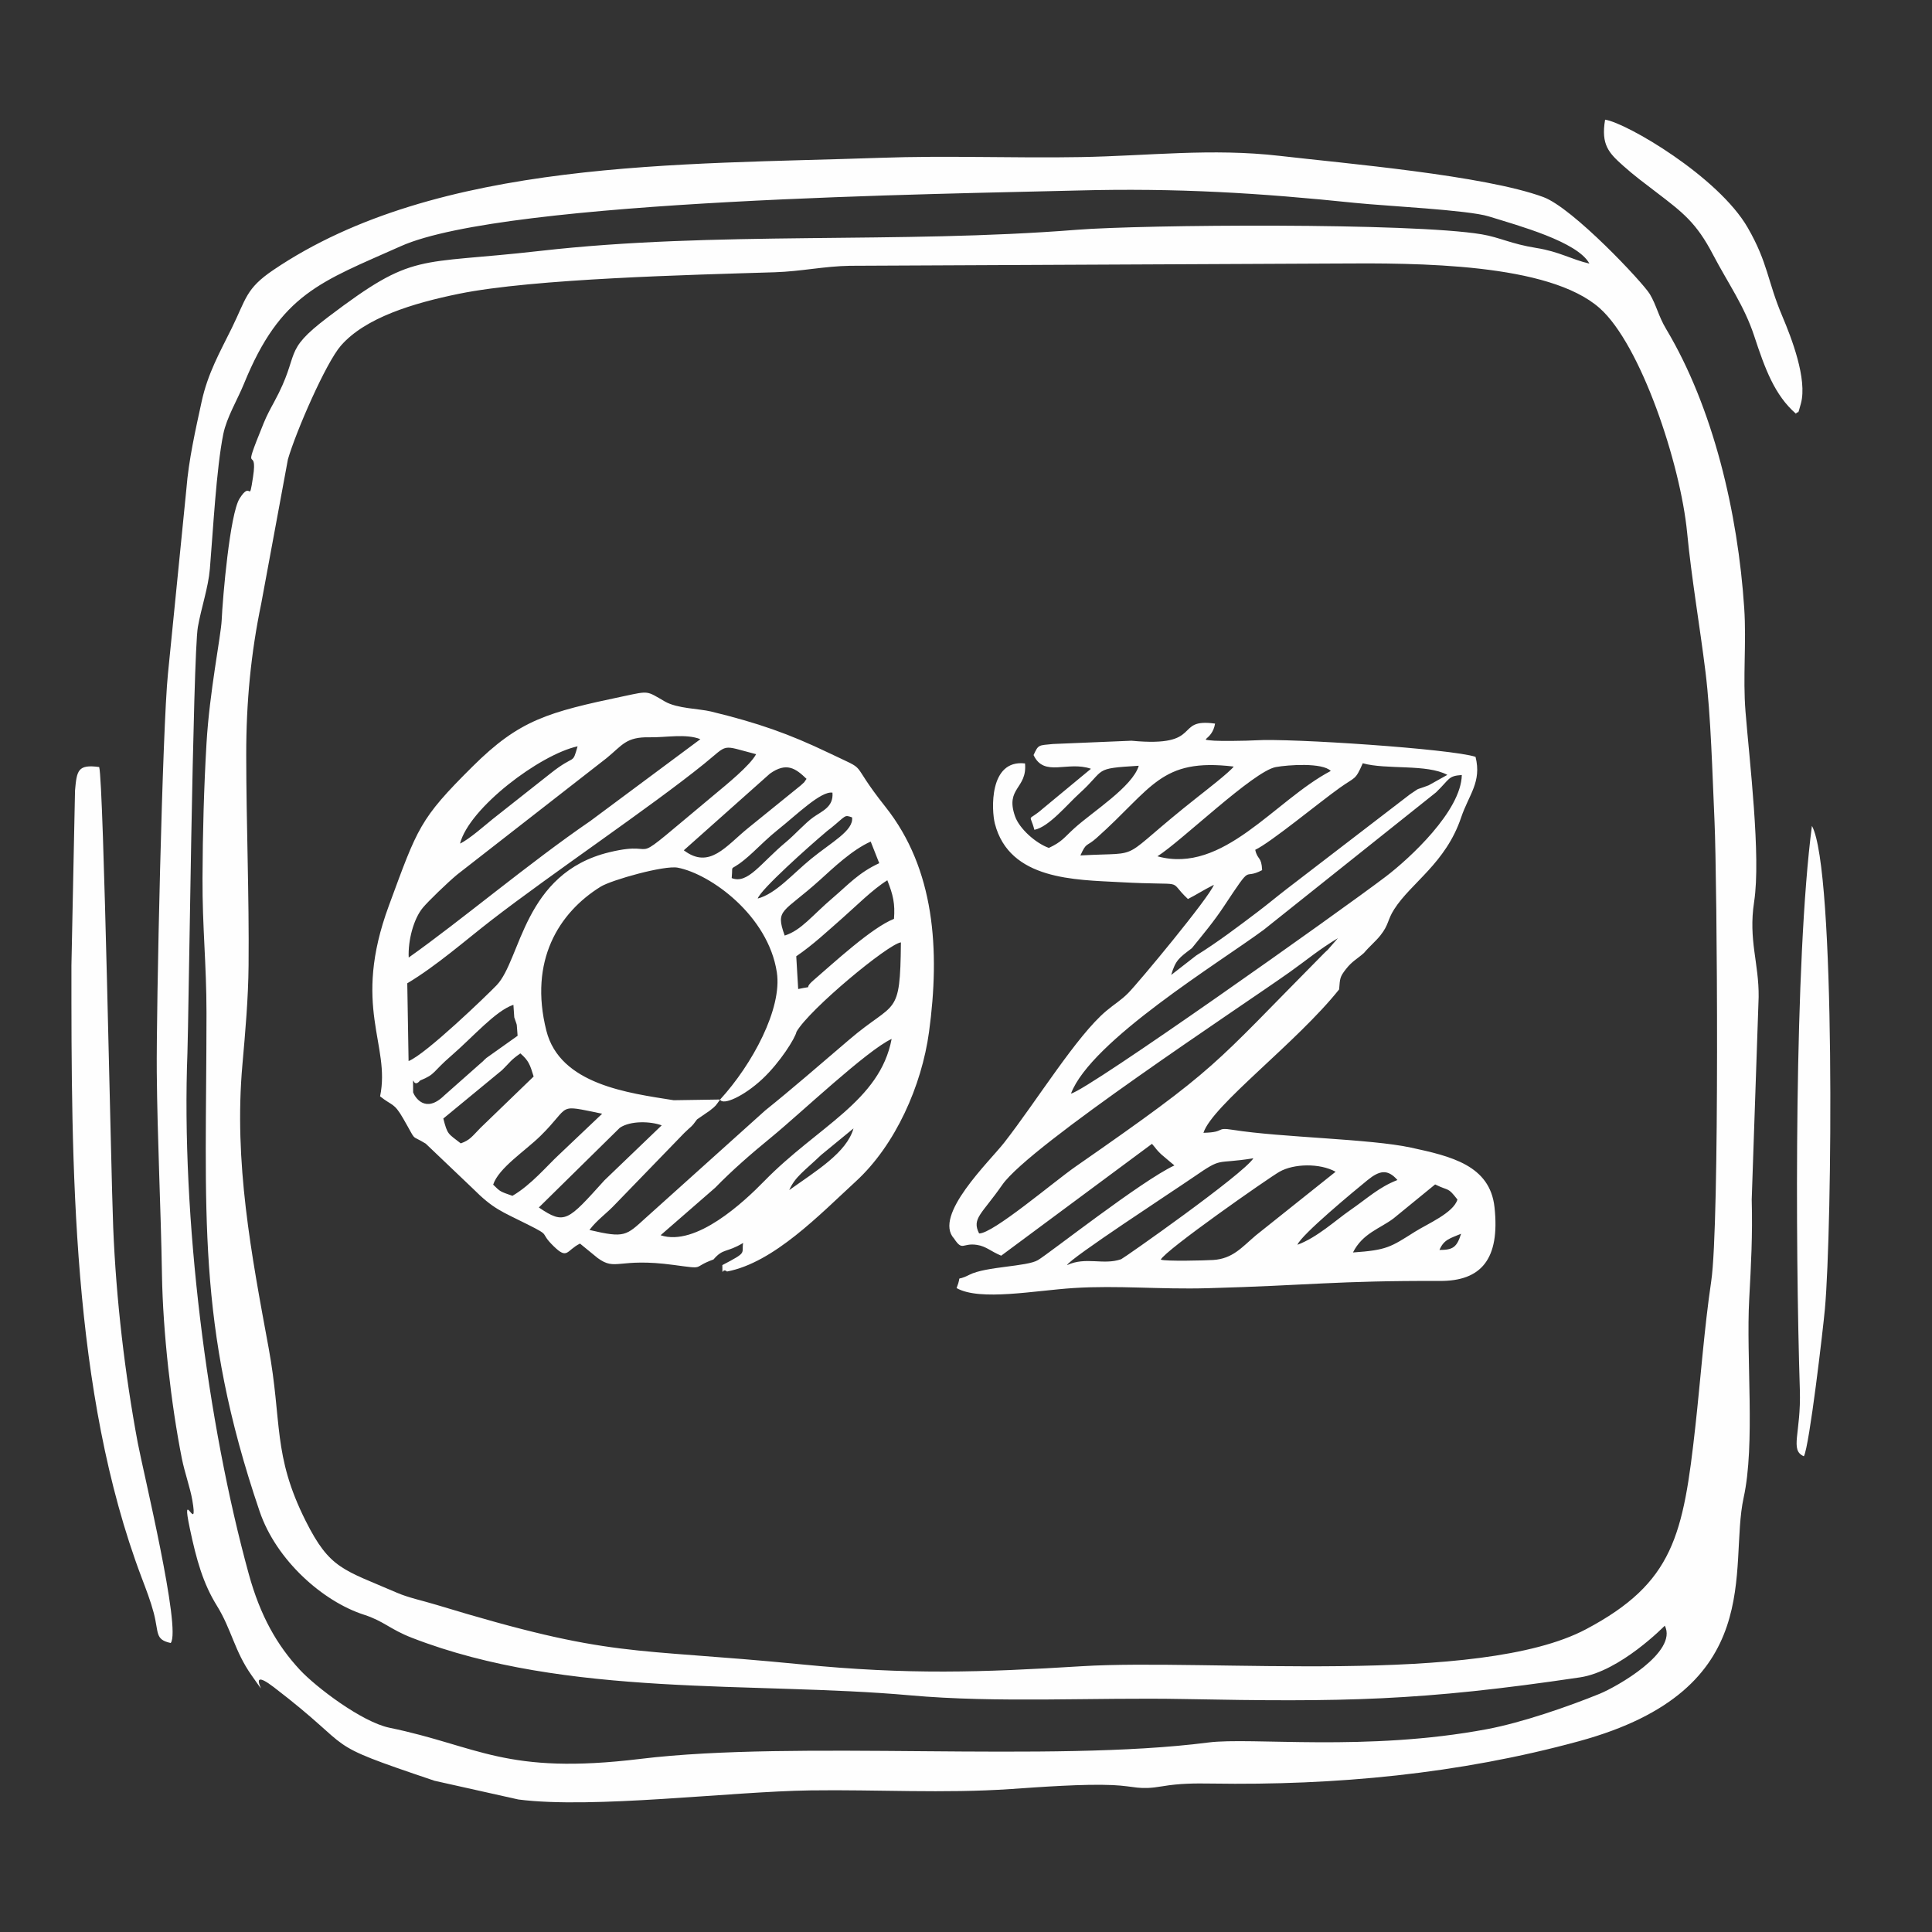 <?xml version="1.0" encoding="UTF-8"?>
<!DOCTYPE svg PUBLIC "-//W3C//DTD SVG 1.1//EN" "http://www.w3.org/Graphics/SVG/1.1/DTD/svg11.dtd">
<!-- Creator: CorelDRAW -->
<svg xmlns="http://www.w3.org/2000/svg" xml:space="preserve" width="6.5mm" height="6.5mm" version="1.1" style="shape-rendering:geometricPrecision; text-rendering:geometricPrecision; image-rendering:optimizeQuality; fill-rule:evenodd; clip-rule:evenodd"
viewBox="0 0 650 650"
 xmlns:xlink="http://www.w3.org/1999/xlink"
 xmlns:xodm="http://www.corel.com/coreldraw/odm/2003">
 <rect x="0" y="0" width="650" height="650" fill="#333333" stroke="none"/>
 <defs>
  <style type="text/css">
   <![CDATA[
    .fil0 {fill:#FEFEFE}
   ]]>
  </style>
 </defs>
 <g id="Слой_x0020_1">
  <g id="_1453760161136">
   <path class="fil0" d="M82.84 254.03c-0.02,-17.82 1.58,-34.31 5.04,-50.92l8.99 -48.59c2.78,-9.53 12.78,-32.44 17.8,-38.21 8.22,-9.45 24.33,-14.32 39.74,-17.47 25.13,-5.12 78.16,-6.37 106.24,-7.24 8.89,-0.28 16.61,-2.04 25.36,-2.18l163.12 -0.76c28.16,-0.23 71.96,-0.13 89.06,15.01 13.77,12.19 27.18,52.25 29.43,75.57 1.49,15.48 4.26,31.32 6.17,46.8 1.83,14.8 2.33,34.69 3.04,50.3 0.88,19.64 1.76,135.36 -1.11,154.72 -2.29,15.41 -3.65,33.58 -5.3,48.53 -4.09,37.04 -7.37,52.93 -36.81,68.54 -36.14,19.16 -127.02,9.82 -169.64,12.45 -33.77,2.08 -58.41,2.93 -94.54,-0.64 -58.41,-5.76 -62.79,-1.82 -122.59,-20.01 -4.69,-1.43 -9.33,-2.36 -13.28,-4.07 -18.07,-7.83 -22.55,-7.9 -30.71,-24.15 -11.19,-22.28 -7.88,-33.31 -12.48,-58.26 -5.77,-31.29 -11.75,-62.33 -8.81,-95.31 0.98,-11.04 1.97,-22.21 2.07,-33.33 0.22,-23.78 -0.77,-47.13 -0.79,-70.78zm516.81 -147.62c-5.05,-11.88 -4.79,-17.91 -11.64,-29.8 -9.87,-17.15 -40.72,-35.25 -47.99,-36.35 -1.45,8.49 1.31,11.23 6.04,15.47 3.66,3.29 7.23,5.92 11.15,8.92 9.02,6.88 13.52,10.31 19.09,20.97 5.16,9.84 10.53,17.22 13.9,27.46 3.61,10.97 6.86,19.88 14.01,26.09 1.06,-1.44 0.38,1.42 1.69,-3.43 2.21,-8.19 -3.17,-22.06 -6.25,-29.33zm7.24 383.54c1.85,-3.27 6.48,-42.96 7.08,-49.59 2.43,-26.8 3.66,-148.09 -4.37,-162.5 -5.96,45.72 -5.6,140.77 -4.06,189.8 0.45,14.56 -3.5,20.2 1.35,22.29zm-582.86 -165.16c-0.02,67.06 -0.03,143.5 23.62,205.98 1.56,4.14 3,7.83 4.08,11.9 1.75,6.7 0.34,8.94 5.7,10.1 3.65,-4.48 -9.36,-58.14 -11.09,-67.37 -4.32,-23.13 -7.27,-48.13 -8.26,-72.52 -0.76,-18.47 -3.2,-149.71 -4.71,-154.82 -7.2,-0.98 -7.53,1.14 -8.13,7.9l-1.21 58.83zm460.26 95.74c1.49,-3.53 3.62,-3.9 7.28,-5.45 -1.42,4.47 -2.67,5.48 -7.28,5.45zm-29.1 0.85c3.26,-6.49 9.06,-7.99 13.64,-11.45l14 -11.44c4.92,2.41 4.12,0.74 7.51,5.08 -1.37,4.53 -10.08,8.17 -14.36,10.87 -8.18,5.17 -9.4,6.15 -20.79,6.94zm-18.68 -2.59c1.26,-3.35 19.23,-18.21 23.58,-21.75 4.07,-3.31 6.79,-3.77 10.06,-0.04 -6.3,2.47 -9.86,5.98 -15.96,10.2 -4.84,3.35 -11.04,9.14 -17.68,11.59zm-45.98 5c1.45,-3.14 36.24,-27.46 39.94,-29.57 4.77,-2.72 13.48,-2.97 18.88,0l-26.85 21.42c-4.73,4.02 -7.77,7.86 -14.37,8.27 -2.86,0.17 -15.84,0.5 -17.6,-0.12zm-31.55 1.85c1.03,-2.3 35.77,-24.94 42.55,-29.61 10.15,-6.98 6.89,-4.2 20.16,-6.34 -3.42,5.4 -43.68,33.67 -44.5,33.96 -5.98,2.09 -11.83,-0.97 -18.21,1.99zm-29.57 -10.66c-2.54,-5.06 0.86,-6.4 7.81,-16.38 9.21,-13.23 80.37,-59.95 96.75,-71.59 6,-4.27 9.48,-7.33 16.17,-11.39l-3.45 3.95c-0.2,0.18 -0.5,0.45 -0.7,0.64 -0.19,0.2 -0.48,0.47 -0.68,0.67 -38.14,38.5 -34.7,37.72 -83.45,71.61 -7.18,4.99 -27.89,22.65 -32.45,22.49zm30.91 -47.05c6.7,-17.78 50.25,-44.29 64.86,-55.12l57.96 -46.23c4.71,-4.56 4,-5.51 8.67,-5.84 -0.22,12.07 -17.54,28.08 -25.7,34.27 -15.42,11.7 -99.96,71.67 -105.79,72.92zm42.13 -46.46l-8.41 6.54c1.46,-5.01 2.68,-5.76 6.94,-8.99 3.77,-4.65 7.42,-8.99 10.83,-14.15 10.1,-15.26 5.89,-8.5 12.82,-12.12 -0.2,-4.68 -1.56,-3.35 -2.32,-6.84 5.21,-2.46 21.4,-15.85 28.49,-20.9 5.26,-3.75 5.13,-2.38 7.69,-8.22 7.88,2.24 21.53,0.17 28.45,3.91l-6.27 3.5c-5.24,2 -2.19,0.35 -6.29,3.04l-41.55 31.9c-3.89,3.01 -5.84,4.71 -9.75,7.68 -6.38,4.83 -13.36,10.13 -20.63,14.65zm-13.05 -33.38c7.84,-4.88 32.3,-28.65 39.84,-30.02 4.17,-0.76 15.67,-1.55 18.49,1.3 -19.01,10 -36.12,34.84 -58.33,28.72zm-25.91 -0.29c2.09,-4.62 1.96,-2.78 5.4,-5.84 18.89,-16.81 21.49,-27.01 46.18,-24.06 -1.35,1.84 -9.69,8.31 -12,10.13 -28.34,22.33 -16.97,18.52 -39.58,19.77zm87.04 45.08c0.32,-3.72 0.19,-4.15 2.3,-6.84 2.09,-2.68 3.67,-3.31 6.06,-5.43 1.83,-2.18 3.97,-3.94 5.51,-5.88 2.94,-3.7 2.32,-5.16 4.65,-8.8 5.72,-8.97 17.33,-15.49 22.53,-30.89 2.62,-7.76 6.97,-11.89 4.85,-20.41 -8.08,-2.68 -62.34,-6.31 -73.96,-5.56 -3.11,0.2 -12.2,0.28 -13.9,0.13 -6.12,-0.51 -0.77,0.22 0.23,-5.75 -14.15,-2 -3.49,8.12 -28.13,5.76l-26.4 1.1c-4.96,0.49 -4.88,0.15 -6.54,3.72 3.58,7.61 11.38,1.86 19.31,4.62l-16.21 13.42c-5.32,4.66 -4.4,1.18 -2.82,7.11 4.84,-0.91 11.11,-8.6 15.1,-12.2 9.18,-8.29 4.31,-8.4 20.01,-9.35 -2.05,7.02 -15.57,15.49 -21.66,21.02 -3.52,3.19 -4.07,4.5 -8.58,6.62 -4.4,-1.56 -9.93,-6.46 -11.39,-10.66 -3.36,-9.61 4.16,-9.21 3.37,-17.76 -12.23,-1.43 -11.26,15.92 -10.15,20.23 4.9,19.07 27.15,18.89 42.02,19.71 23.79,1.31 15.44,-1.35 22.94,5.67 3.07,-1.56 4.84,-2.81 8.73,-4.78 -1.57,4.29 -25.44,33.01 -28.83,36.42 -2.47,2.49 -4.53,3.62 -7.32,5.96 -9.99,8.35 -23.42,30.31 -34.42,44.39 -4.95,6.33 -23.99,24.48 -16.85,32.25 2.95,4.44 2.76,1.34 7.77,2.14 3.05,0.48 4.59,2.17 8.09,3.62l50.73 -37.63c1.39,1.59 1.46,1.99 3.1,3.52l2.49 2.11c0.3,0.25 0.71,0.6 0.96,0.81 0.25,0.22 0.69,0.52 0.99,0.83 -11,5.1 -42.19,29.66 -45.91,31.85 -3.78,2.23 -17.47,2.1 -23.04,4.92 -5.31,2.7 -2.24,-0.78 -4.33,4.49 7.89,4.46 26.42,0.8 39.44,-0.02 15.03,-0.94 28.73,0.51 45.09,0.06 33.74,-0.92 43.15,-2.56 78.13,-2.44 13.78,0.05 20.22,-7.27 18.32,-24.81 -1.52,-14.09 -14.64,-17.15 -28.13,-20.06 -13.7,-2.96 -43.63,-3.39 -59.82,-5.96 -6.21,-0.99 -2.24,0.81 -9.97,0.99 2.94,-9.2 31.32,-30.27 45.64,-48.24zm-185 67.51c2.01,-4.53 5,-6.34 10.74,-11.82l10.88 -8.93c-2.3,8.15 -12.54,14.28 -21.62,20.75zm-84.24 5.85l27.25 -26.82c3.63,-2.43 10.29,-2.2 14.08,-0.81l-19.24 18.47c-12.37,13.67 -13.32,15.13 -22.09,9.16zm-8.89 -3.92c-4.09,-1.45 -4.01,-1.29 -6.48,-3.76 1.86,-5.63 10.7,-11.28 15.88,-16.36 10.63,-10.43 5.06,-10.7 20.79,-7.5l-14.53 13.79c-3.89,3.58 -9.35,10.17 -15.66,13.83zm-17.38 -17.64c-4.35,-3.4 -4.45,-2.88 -5.87,-8.36l19.77 -16.29c2.9,-2.85 2.71,-3.2 6.15,-5.63 2.77,2.41 3.25,3.76 4.47,7.78l-17.9 17.29c-2.9,2.97 -3.52,4.09 -6.62,5.21zm67.23 30.9l18.36 -15.98c5.8,-5.94 11.87,-11.23 19.01,-17.08 9.61,-7.87 31.97,-29.09 40.36,-32.99 -3.96,20.99 -24.85,29.39 -42.86,47.84 -6.81,6.99 -23.01,22.16 -34.87,18.21zm-80.9 -52.06c5.3,-2.16 3.95,-2.69 10.51,-8.36 7.33,-6.34 14.91,-15.14 20.87,-17.1l0.29 4.23c1.2,3.67 0.67,1.07 1.12,6.19l-10.51 7.47c-1.64,1.46 -0.24,0.35 -2.1,1.93l-12.1 10.71c-6.38,6.24 -9.88,0.45 -10.44,-1.07 0,-8.26 -0.45,-0.59 2.36,-4zm100.93 6.4c0.84,2.12 7.99,-1.08 14.22,-6.91 5.98,-5.61 11.07,-13.79 11.47,-15.88 4.37,-7.6 30.88,-29.56 35.13,-30.08 -0.24,25.61 -1.76,19.35 -17.38,32.72 -9.9,8.46 -19.36,16.68 -28.31,23.86l-40.13 36.08c-6.67,6.04 -7.01,6.91 -18.97,4.1 2.71,-3.57 5.58,-5.33 8.88,-8.86l23.03 -23.78c2.39,-2.36 2.28,-1.75 4.29,-4.56l4.3 -2.96c2.31,-1.81 1.91,-1.64 3.47,-3.73l-15.61 0.24c-15.23,-2.42 -38.29,-5.26 -42.86,-23.42 -5.91,-23.47 4.14,-39.65 18.26,-48.42 3.65,-2.26 21.45,-7.27 25.95,-6.4 11.09,2.15 30.44,16.13 33.34,35.22 1.85,12.17 -8.25,30.96 -19.08,42.78zm26.26 -37.17l-0.65 -11.02c5.72,-3.91 10.47,-8.41 15.56,-12.87 4.41,-3.87 10.16,-9.65 15.08,-12.7 1.96,4.95 2.63,7.86 2.24,12.98 -7.5,2.96 -20.27,14.8 -27.06,20.64 -3.99,3.45 0.95,1.66 -5.17,2.97zm-4.54 -17.99c-3.25,-9.07 -0.59,-7.46 11.92,-18.76 4.38,-3.96 10.81,-10.11 17.02,-12.86l2.87 7.27c-6.94,3.2 -10.48,7.28 -15.36,11.43 -7.37,6.26 -10.77,11.11 -16.45,12.92zm-9.07 -12.46c0.96,-3.05 17.5,-17.79 22.63,-22.1 0.22,-0.18 0.51,-0.44 0.73,-0.63 0.31,-0.25 1.18,-0.92 1.49,-1.16 4.99,-4.09 4.26,-4.32 6.89,-3.41 0.59,4.44 -6.92,8.34 -13.76,13.93 -6.32,5.16 -11.89,11.77 -17.98,13.37zm-8.76 -6.88c0.58,-5.98 -1.5,-0.65 7.12,-8.65 2.33,-2.18 5.48,-5.28 8.43,-7.62 6.23,-4.94 14.48,-13.11 18.35,-12.47 0.41,4.87 -3.55,6.2 -6.49,8.31 -2.76,1.98 -6.08,5.75 -9.09,8.26 -8.67,7.22 -12.9,14.32 -18.32,12.17zm-16.11 -9.35l28.96 -25.78c5.57,-3.96 8.64,-1.82 12.33,1.75 -1.32,1.78 -0.09,0.49 -1.92,2.18l-17.69 14.33c-7.5,6.06 -13.02,14.09 -21.68,7.52zm-92.6 70.91l-0.44 -26.16c9.88,-5.91 19.65,-14.53 28.25,-21.18 20.75,-16.04 53.41,-37.95 71.61,-52.65 8.48,-6.85 5.38,-6.39 17.5,-3.25 -2.01,3.79 -10.02,10.27 -13.91,13.51 -32.67,27.2 -15.91,14.75 -35.47,19.48 -28.98,7.01 -29.66,36.14 -37.93,44.75 -3.16,3.3 -23.91,23.3 -29.61,25.5zm17.31 -73.17c3.08,-12.03 26.92,-29.97 39.55,-32.72 -1.87,6.51 -0.63,2.38 -9.05,9.07l-19.46 15.36c-2.33,1.86 -7.98,6.89 -11.04,8.29zm-17.27 38.34c-0.26,-5.77 1.64,-13.01 4.76,-16.76 1.78,-2.14 8.26,-8.42 11.55,-11.15l50.29 -39.2c5.36,-4.39 6.51,-7.16 14.49,-6.99 5.29,0.11 12.22,-1.3 17.04,0.64l-36.99 27.5c-20.8,14.25 -43.57,33.54 -61.14,45.96zm102.55 101.58c3.3,-3.86 4.36,-2.17 9.96,-5.55 -0.57,3.74 1.58,2.98 -6.99,7.45 0.13,4.64 -0.31,0.64 1.57,2.16 15.75,-2.98 31.3,-19.27 43.36,-30.34 13.33,-12.23 22.15,-32.23 24.6,-50.21 3.77,-27.66 1.93,-54.87 -14.62,-75.74 -13.19,-16.62 -4.7,-11.29 -19.23,-18.26 -13.23,-6.34 -23.63,-10.01 -39.53,-13.87 -4.01,-0.97 -11.33,-0.96 -15.48,-3.36 -6.23,-3.6 -5.23,-3.6 -13.61,-1.83 -25.88,5.45 -35.25,7.96 -51.13,23.74 -17.84,17.72 -18.42,20.48 -28.11,46.75 -12.62,34.18 0.67,46.73 -2.97,64.18 4.15,3.32 4.63,2.02 7.73,7.38 4.91,8.46 2.16,5.18 7.62,8.53l15.69 14.95c7.15,7.15 9.62,7.73 18.6,12.24 8.33,4.18 3.62,2.31 8.78,7.35 4.73,4.61 4.22,1.38 8.84,-0.91l5.92 4.84c6.24,4.58 6.79,-0.2 25.63,2.35 11.11,1.5 5.75,0.9 13.37,-1.85zm320.05 123.21c4.48,8.87 -16.09,20.54 -21.95,22.93 -10.5,4.27 -26.09,9.68 -37.88,11.89 -40.66,7.64 -79.21,2.61 -93.79,4.49 -53.4,6.88 -138.22,-0.91 -191.03,5.51 -45.46,5.54 -54.5,-4.31 -84.38,-10.47 -9.38,-1.94 -24.85,-13.75 -30.2,-19.51 -7.64,-8.23 -13.3,-18.1 -17.18,-32.23 -13.99,-50.82 -22.77,-119.8 -20.63,-175.44 0.39,-10.03 1.85,-133.83 3.51,-143.18 1.17,-6.6 3.51,-13.24 4.04,-19.58 1.05,-12.48 2.16,-33.7 4.52,-45.35 1.13,-5.57 4.81,-11.63 6.94,-16.87 12.37,-30.41 25.87,-34.28 52.77,-46.3 35.39,-15.82 184.21,-17.58 227.4,-18.73 33.83,-0.91 61.62,0.84 93.75,4.17 9.98,1.03 37.93,2.37 44.89,4.54 9.97,3.1 29.87,8.49 33.85,15.87 -6.09,-1.39 -10.02,-4.01 -17.88,-5.26 -8.53,-1.36 -12.3,-3.57 -18.32,-4.58 -23.61,-3.97 -114.14,-3.29 -136.28,-1.53 -59.98,4.77 -121.4,0.37 -180.59,7.11 -42.02,4.8 -42.09,0.13 -71.26,22.23 -15.87,12.01 -8.98,11.69 -18.16,28.57 -1.35,2.48 -2.47,4.53 -3.57,7.23 -7.93,19.52 -1.76,6.29 -3.53,17.94 -1.49,9.8 -0.45,0.81 -4.54,7.34 -3.26,5.22 -5.67,33.16 -6.02,40.91 -0.23,5.14 -4.09,24.09 -5.1,41.36 -0.88,15.07 -1.29,30.21 -1.35,45.42 -0.07,16.74 1.34,28.74 1.34,45.39 -0.01,67.06 -3.69,104.33 17.89,167.71 5.61,16.47 21.32,30.29 35.06,34.72 6.72,2.16 8.71,4.88 16.12,7.76 52.17,20.28 115.15,14.66 167.6,19.37 29.48,2.65 62.07,0.67 92.19,1.25 53.62,1.02 79.49,0.7 133.23,-7.29 13.59,-2.02 28.52,-17.39 28.54,-17.39zm30.05 -243.51c2.36,-15.28 -1.6,-47.74 -2.9,-64.07 -0.93,-11.65 0.35,-22.99 -0.43,-34.79 -2.12,-31.97 -10.39,-67.34 -26.27,-93.88 -2.59,-4.33 -3.28,-8.05 -5.49,-11.75 -2.31,-3.84 -25.88,-28.99 -35.85,-32.65 -19.95,-7.33 -66.96,-11.33 -88.57,-13.84 -23.08,-2.67 -44.25,0 -67.05,0.4 -22.76,0.4 -44.55,-0.57 -67.62,0.25 -66.39,2.35 -148.72,0.27 -204.08,37.78 -9.21,6.24 -9.06,9.63 -13.92,19.51 -3.98,8.08 -8.06,15.2 -10.13,24.71 -2.02,9.28 -4.38,19.69 -5.14,29.44l-6.19 62.04c-1.87,18.11 -3.96,113.15 -3.77,134.26 0.21,22.67 1.37,45.24 1.75,68.13 0.32,19.14 3.06,43.46 6.68,61.68 0.96,4.83 2.79,9.81 3.52,14.02 2.16,12.48 -3.98,-5.37 -0.82,9.61 2.23,10.57 4.45,18.46 9.11,25.97 4.91,7.92 5.92,15.26 11.6,23.31 8.17,11.59 -3.42,-4.3 7.53,4.07 29.18,22.32 14.06,18 54.08,31.49l28.21 6.3c25.08,3.23 71.2,-2.68 98.23,-3.06 22.52,-0.32 44.84,1.09 67.49,-0.46 9.85,-0.68 24.54,-1.76 34.15,-1.33 7.91,0.36 8.7,1.78 16.83,0.4 5.69,-0.96 10.69,-1 16.59,-0.91 41.58,0.65 83.07,-3.19 123.58,-14.26 63.89,-17.44 50.17,-58.24 55.35,-81.91 3.96,-18.07 0.79,-46.83 1.88,-66.88 0.62,-11.45 1.16,-21.39 0.84,-33.44l2.33 -68.12c0.14,-11.39 -3.5,-19.15 -1.52,-32.02z"/>
  </g>
 </g>
</svg>
